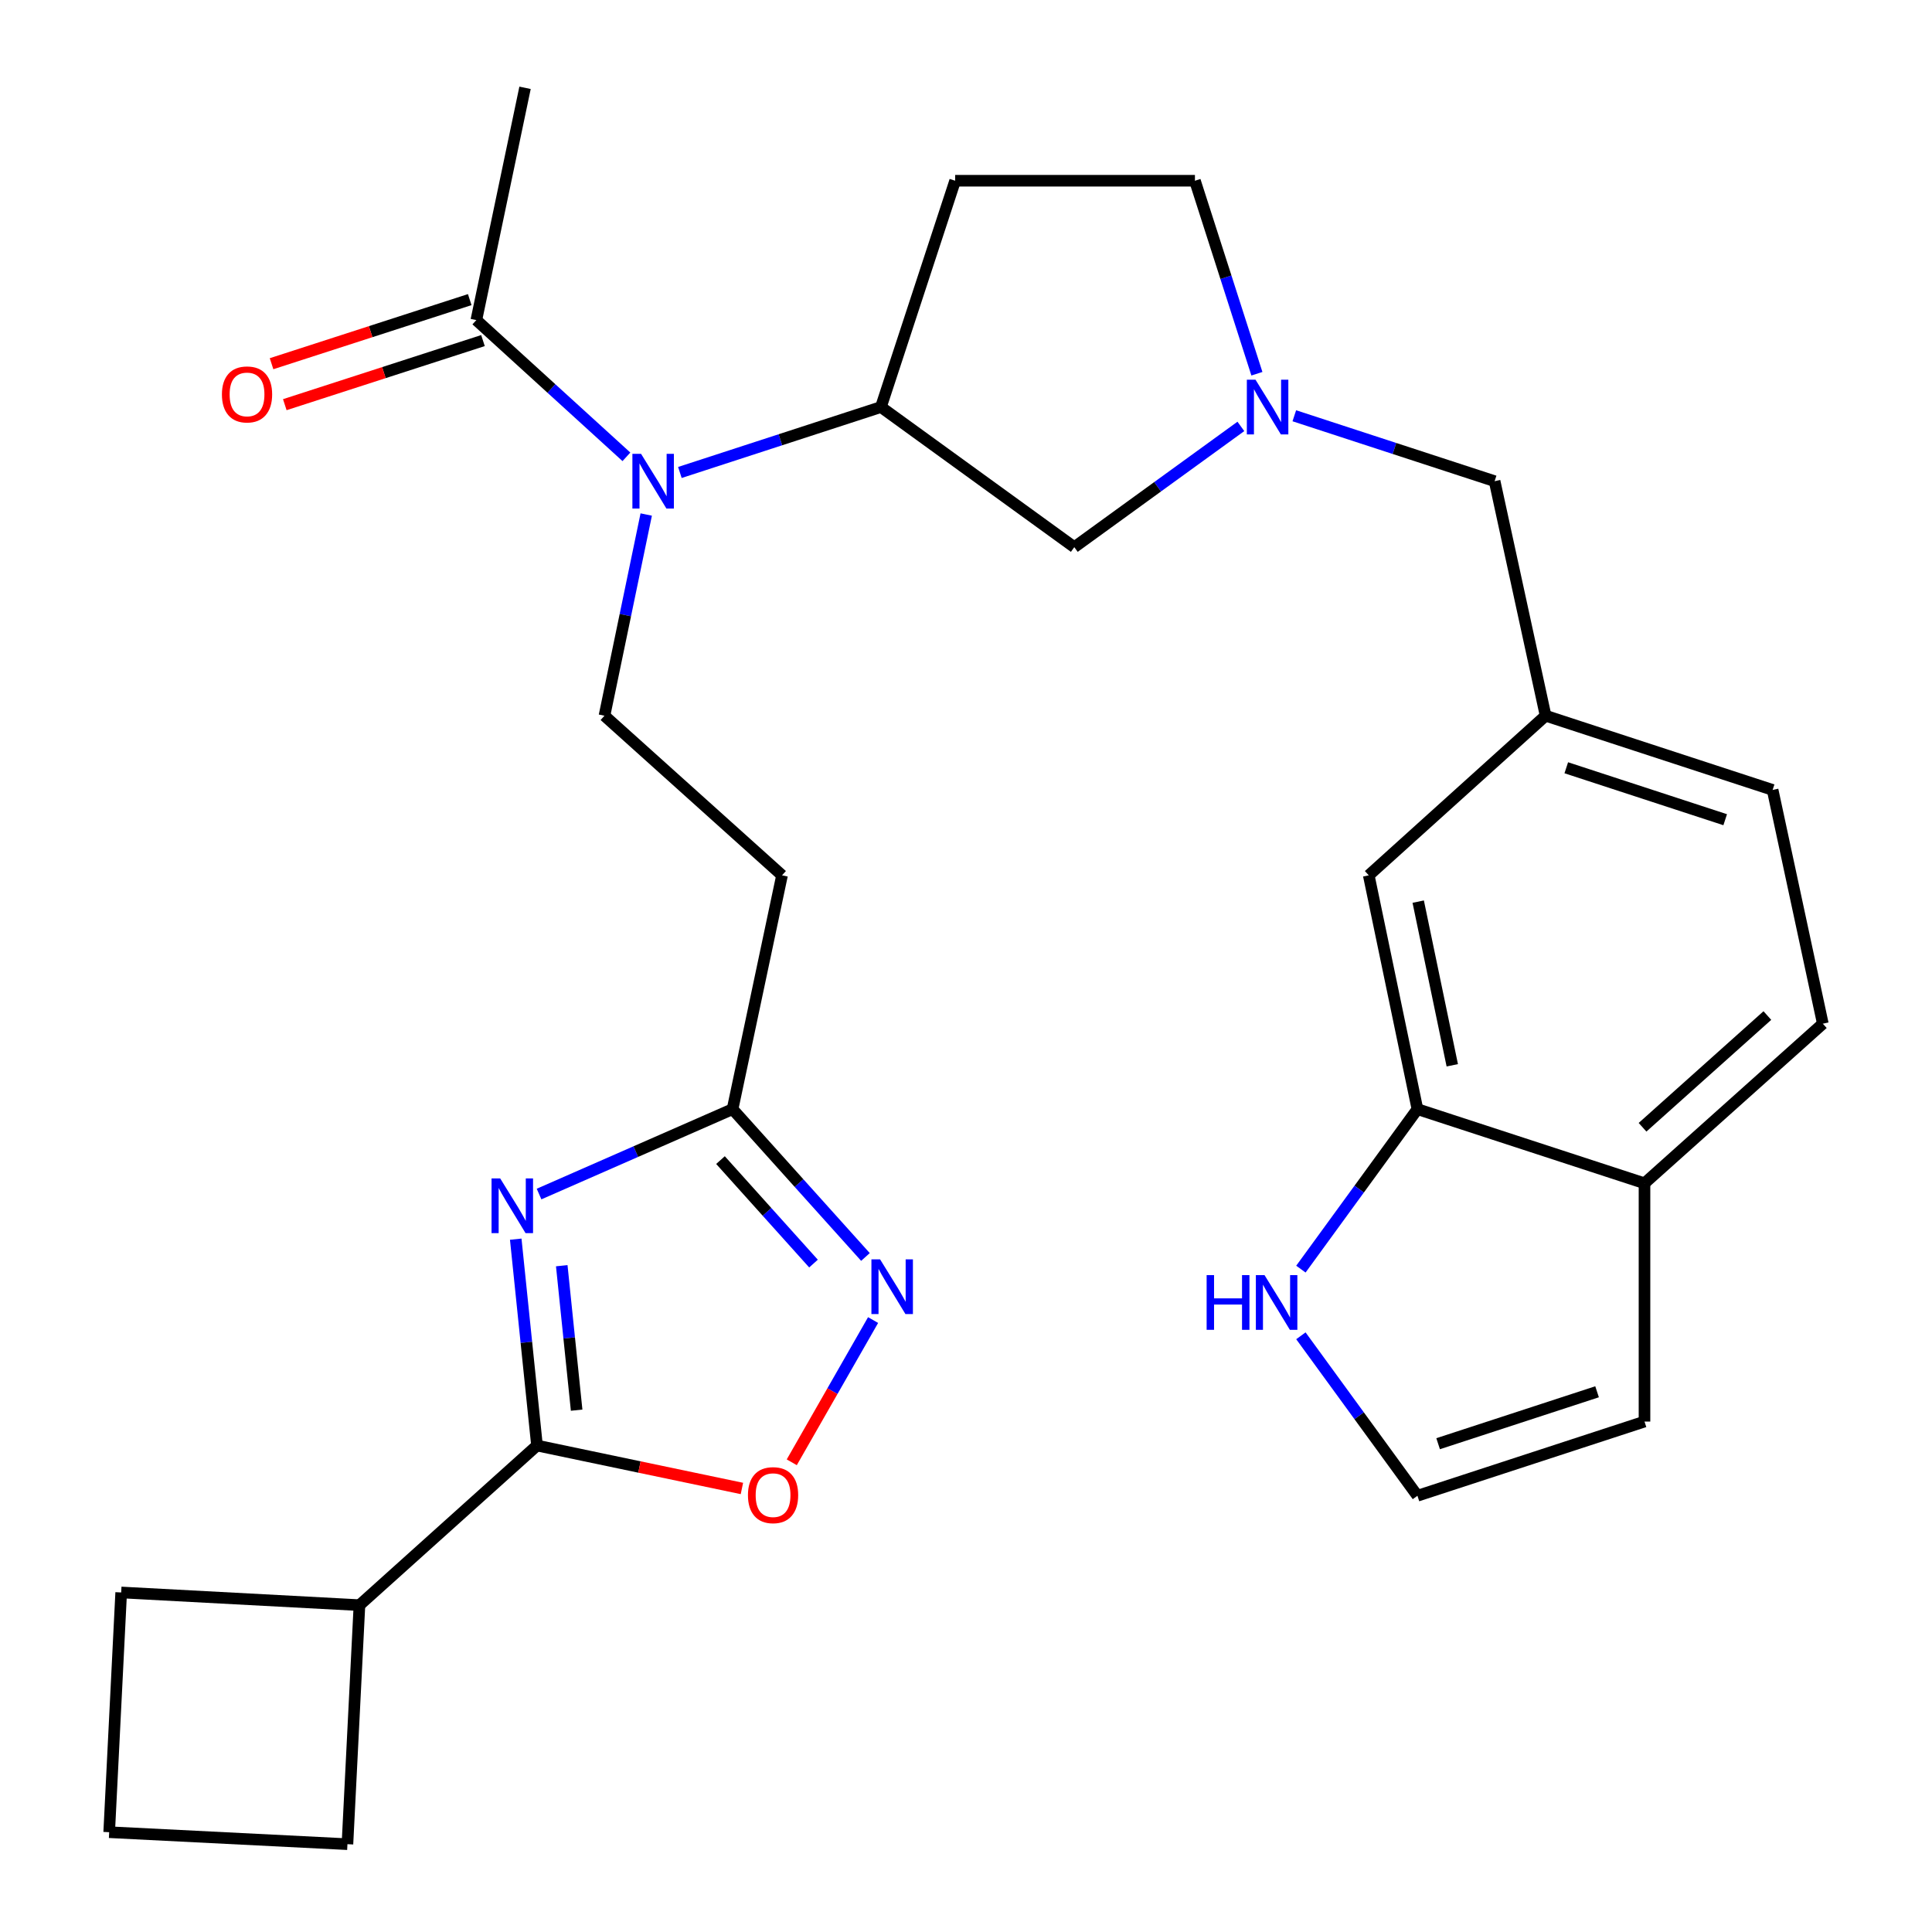 <?xml version='1.0' encoding='iso-8859-1'?>
<svg version='1.1' baseProfile='full'
              xmlns='http://www.w3.org/2000/svg'
                      xmlns:rdkit='http://www.rdkit.org/xml'
                      xmlns:xlink='http://www.w3.org/1999/xlink'
                  xml:space='preserve'
width='1000px' height='1000px' viewBox='0 0 1000 1000'>
<!-- END OF HEADER -->
<rect style='opacity:1.0;fill:#FFFFFF;stroke:none' width='1000' height='1000' x='0' y='0'> </rect>
<path class='bond-0' d='M 266.944,641.394 L 272.448,694.8' style='fill:none;fill-rule:evenodd;stroke:#0000FF;stroke-width:6px;stroke-linecap:butt;stroke-linejoin:miter;stroke-opacity:1' />
<path class='bond-0' d='M 272.448,694.8 L 277.951,748.206' style='fill:none;fill-rule:evenodd;stroke:#000000;stroke-width:6px;stroke-linecap:butt;stroke-linejoin:miter;stroke-opacity:1' />
<path class='bond-0' d='M 290.761,655.132 L 294.613,692.516' style='fill:none;fill-rule:evenodd;stroke:#0000FF;stroke-width:6px;stroke-linecap:butt;stroke-linejoin:miter;stroke-opacity:1' />
<path class='bond-0' d='M 294.613,692.516 L 298.466,729.9' style='fill:none;fill-rule:evenodd;stroke:#000000;stroke-width:6px;stroke-linecap:butt;stroke-linejoin:miter;stroke-opacity:1' />
<path class='bond-2' d='M 279.016,618.037 L 329.097,596.064' style='fill:none;fill-rule:evenodd;stroke:#0000FF;stroke-width:6px;stroke-linecap:butt;stroke-linejoin:miter;stroke-opacity:1' />
<path class='bond-2' d='M 329.097,596.064 L 379.177,574.09' style='fill:none;fill-rule:evenodd;stroke:#000000;stroke-width:6px;stroke-linecap:butt;stroke-linejoin:miter;stroke-opacity:1' />
<path class='bond-3' d='M 277.951,748.206 L 330.983,759.318' style='fill:none;fill-rule:evenodd;stroke:#000000;stroke-width:6px;stroke-linecap:butt;stroke-linejoin:miter;stroke-opacity:1' />
<path class='bond-3' d='M 330.983,759.318 L 384.015,770.429' style='fill:none;fill-rule:evenodd;stroke:#FF0000;stroke-width:6px;stroke-linecap:butt;stroke-linejoin:miter;stroke-opacity:1' />
<path class='bond-20' d='M 277.951,748.206 L 186.047,830.826' style='fill:none;fill-rule:evenodd;stroke:#000000;stroke-width:6px;stroke-linecap:butt;stroke-linejoin:miter;stroke-opacity:1' />
<path class='bond-1' d='M 447.956,650.609 L 413.566,612.35' style='fill:none;fill-rule:evenodd;stroke:#0000FF;stroke-width:6px;stroke-linecap:butt;stroke-linejoin:miter;stroke-opacity:1' />
<path class='bond-1' d='M 413.566,612.35 L 379.177,574.09' style='fill:none;fill-rule:evenodd;stroke:#000000;stroke-width:6px;stroke-linecap:butt;stroke-linejoin:miter;stroke-opacity:1' />
<path class='bond-1' d='M 421.067,654.027 L 396.994,627.246' style='fill:none;fill-rule:evenodd;stroke:#0000FF;stroke-width:6px;stroke-linecap:butt;stroke-linejoin:miter;stroke-opacity:1' />
<path class='bond-1' d='M 396.994,627.246 L 372.922,600.464' style='fill:none;fill-rule:evenodd;stroke:#000000;stroke-width:6px;stroke-linecap:butt;stroke-linejoin:miter;stroke-opacity:1' />
<path class='bond-29' d='M 451.912,683.26 L 430.864,720.069' style='fill:none;fill-rule:evenodd;stroke:#0000FF;stroke-width:6px;stroke-linecap:butt;stroke-linejoin:miter;stroke-opacity:1' />
<path class='bond-29' d='M 430.864,720.069 L 409.815,756.879' style='fill:none;fill-rule:evenodd;stroke:#FF0000;stroke-width:6px;stroke-linecap:butt;stroke-linejoin:miter;stroke-opacity:1' />
<path class='bond-9' d='M 379.177,574.09 L 404.778,453.07' style='fill:none;fill-rule:evenodd;stroke:#000000;stroke-width:6px;stroke-linecap:butt;stroke-linejoin:miter;stroke-opacity:1' />
<path class='bond-4' d='M 334.484,266.317 L 323.679,318.384' style='fill:none;fill-rule:evenodd;stroke:#0000FF;stroke-width:6px;stroke-linecap:butt;stroke-linejoin:miter;stroke-opacity:1' />
<path class='bond-4' d='M 323.679,318.384 L 312.874,370.45' style='fill:none;fill-rule:evenodd;stroke:#000000;stroke-width:6px;stroke-linecap:butt;stroke-linejoin:miter;stroke-opacity:1' />
<path class='bond-6' d='M 351.905,244.553 L 403.936,227.618' style='fill:none;fill-rule:evenodd;stroke:#0000FF;stroke-width:6px;stroke-linecap:butt;stroke-linejoin:miter;stroke-opacity:1' />
<path class='bond-6' d='M 403.936,227.618 L 455.967,210.682' style='fill:none;fill-rule:evenodd;stroke:#000000;stroke-width:6px;stroke-linecap:butt;stroke-linejoin:miter;stroke-opacity:1' />
<path class='bond-7' d='M 324.231,236.453 L 285.394,201.068' style='fill:none;fill-rule:evenodd;stroke:#0000FF;stroke-width:6px;stroke-linecap:butt;stroke-linejoin:miter;stroke-opacity:1' />
<path class='bond-7' d='M 285.394,201.068 L 246.557,165.683' style='fill:none;fill-rule:evenodd;stroke:#000000;stroke-width:6px;stroke-linecap:butt;stroke-linejoin:miter;stroke-opacity:1' />
<path class='bond-5' d='M 642.274,220.707 L 599.164,251.96' style='fill:none;fill-rule:evenodd;stroke:#0000FF;stroke-width:6px;stroke-linecap:butt;stroke-linejoin:miter;stroke-opacity:1' />
<path class='bond-5' d='M 599.164,251.96 L 556.054,283.213' style='fill:none;fill-rule:evenodd;stroke:#000000;stroke-width:6px;stroke-linecap:butt;stroke-linejoin:miter;stroke-opacity:1' />
<path class='bond-21' d='M 669.934,215.199 L 721.771,232.128' style='fill:none;fill-rule:evenodd;stroke:#0000FF;stroke-width:6px;stroke-linecap:butt;stroke-linejoin:miter;stroke-opacity:1' />
<path class='bond-21' d='M 721.771,232.128 L 773.609,249.058' style='fill:none;fill-rule:evenodd;stroke:#000000;stroke-width:6px;stroke-linecap:butt;stroke-linejoin:miter;stroke-opacity:1' />
<path class='bond-31' d='M 650.57,193.446 L 634.533,143.497' style='fill:none;fill-rule:evenodd;stroke:#0000FF;stroke-width:6px;stroke-linecap:butt;stroke-linejoin:miter;stroke-opacity:1' />
<path class='bond-31' d='M 634.533,143.497 L 618.495,93.548' style='fill:none;fill-rule:evenodd;stroke:#000000;stroke-width:6px;stroke-linecap:butt;stroke-linejoin:miter;stroke-opacity:1' />
<path class='bond-12' d='M 455.967,210.682 L 556.054,283.213' style='fill:none;fill-rule:evenodd;stroke:#000000;stroke-width:6px;stroke-linecap:butt;stroke-linejoin:miter;stroke-opacity:1' />
<path class='bond-14' d='M 455.967,210.682 L 494.38,93.548' style='fill:none;fill-rule:evenodd;stroke:#000000;stroke-width:6px;stroke-linecap:butt;stroke-linejoin:miter;stroke-opacity:1' />
<path class='bond-18' d='M 243.129,155.082 L 191.841,171.67' style='fill:none;fill-rule:evenodd;stroke:#000000;stroke-width:6px;stroke-linecap:butt;stroke-linejoin:miter;stroke-opacity:1' />
<path class='bond-18' d='M 191.841,171.67 L 140.554,188.257' style='fill:none;fill-rule:evenodd;stroke:#FF0000;stroke-width:6px;stroke-linecap:butt;stroke-linejoin:miter;stroke-opacity:1' />
<path class='bond-18' d='M 249.986,176.284 L 198.699,192.871' style='fill:none;fill-rule:evenodd;stroke:#000000;stroke-width:6px;stroke-linecap:butt;stroke-linejoin:miter;stroke-opacity:1' />
<path class='bond-18' d='M 198.699,192.871 L 147.411,209.459' style='fill:none;fill-rule:evenodd;stroke:#FF0000;stroke-width:6px;stroke-linecap:butt;stroke-linejoin:miter;stroke-opacity:1' />
<path class='bond-25' d='M 246.557,165.683 L 271.762,45.455' style='fill:none;fill-rule:evenodd;stroke:#000000;stroke-width:6px;stroke-linecap:butt;stroke-linejoin:miter;stroke-opacity:1' />
<path class='bond-8' d='M 733.66,574.09 L 708.468,453.07' style='fill:none;fill-rule:evenodd;stroke:#000000;stroke-width:6px;stroke-linecap:butt;stroke-linejoin:miter;stroke-opacity:1' />
<path class='bond-8' d='M 751.697,551.396 L 734.062,466.682' style='fill:none;fill-rule:evenodd;stroke:#000000;stroke-width:6px;stroke-linecap:butt;stroke-linejoin:miter;stroke-opacity:1' />
<path class='bond-11' d='M 733.66,574.09 L 703.5,615.494' style='fill:none;fill-rule:evenodd;stroke:#000000;stroke-width:6px;stroke-linecap:butt;stroke-linejoin:miter;stroke-opacity:1' />
<path class='bond-11' d='M 703.5,615.494 L 673.34,656.898' style='fill:none;fill-rule:evenodd;stroke:#0000FF;stroke-width:6px;stroke-linecap:butt;stroke-linejoin:miter;stroke-opacity:1' />
<path class='bond-32' d='M 733.66,574.09 L 851.19,612.467' style='fill:none;fill-rule:evenodd;stroke:#000000;stroke-width:6px;stroke-linecap:butt;stroke-linejoin:miter;stroke-opacity:1' />
<path class='bond-10' d='M 404.778,453.07 L 312.874,370.45' style='fill:none;fill-rule:evenodd;stroke:#000000;stroke-width:6px;stroke-linecap:butt;stroke-linejoin:miter;stroke-opacity:1' />
<path class='bond-13' d='M 673.341,691.408 L 703.501,732.805' style='fill:none;fill-rule:evenodd;stroke:#0000FF;stroke-width:6px;stroke-linecap:butt;stroke-linejoin:miter;stroke-opacity:1' />
<path class='bond-13' d='M 703.501,732.805 L 733.66,774.203' style='fill:none;fill-rule:evenodd;stroke:#000000;stroke-width:6px;stroke-linecap:butt;stroke-linejoin:miter;stroke-opacity:1' />
<path class='bond-33' d='M 733.66,774.203 L 851.19,735.802' style='fill:none;fill-rule:evenodd;stroke:#000000;stroke-width:6px;stroke-linecap:butt;stroke-linejoin:miter;stroke-opacity:1' />
<path class='bond-33' d='M 744.369,747.262 L 826.64,720.381' style='fill:none;fill-rule:evenodd;stroke:#000000;stroke-width:6px;stroke-linecap:butt;stroke-linejoin:miter;stroke-opacity:1' />
<path class='bond-22' d='M 494.38,93.548 L 618.495,93.548' style='fill:none;fill-rule:evenodd;stroke:#000000;stroke-width:6px;stroke-linecap:butt;stroke-linejoin:miter;stroke-opacity:1' />
<path class='bond-15' d='M 851.19,612.467 L 943.491,529.859' style='fill:none;fill-rule:evenodd;stroke:#000000;stroke-width:6px;stroke-linecap:butt;stroke-linejoin:miter;stroke-opacity:1' />
<path class='bond-15' d='M 850.175,583.471 L 914.785,525.646' style='fill:none;fill-rule:evenodd;stroke:#000000;stroke-width:6px;stroke-linecap:butt;stroke-linejoin:miter;stroke-opacity:1' />
<path class='bond-17' d='M 851.19,612.467 L 851.19,735.802' style='fill:none;fill-rule:evenodd;stroke:#000000;stroke-width:6px;stroke-linecap:butt;stroke-linejoin:miter;stroke-opacity:1' />
<path class='bond-16' d='M 708.468,453.07 L 800.001,370.45' style='fill:none;fill-rule:evenodd;stroke:#000000;stroke-width:6px;stroke-linecap:butt;stroke-linejoin:miter;stroke-opacity:1' />
<path class='bond-19' d='M 800.001,370.45 L 773.609,249.058' style='fill:none;fill-rule:evenodd;stroke:#000000;stroke-width:6px;stroke-linecap:butt;stroke-linejoin:miter;stroke-opacity:1' />
<path class='bond-24' d='M 800.001,370.45 L 917.506,408.863' style='fill:none;fill-rule:evenodd;stroke:#000000;stroke-width:6px;stroke-linecap:butt;stroke-linejoin:miter;stroke-opacity:1' />
<path class='bond-24' d='M 810.703,397.392 L 892.957,424.281' style='fill:none;fill-rule:evenodd;stroke:#000000;stroke-width:6px;stroke-linecap:butt;stroke-linejoin:miter;stroke-opacity:1' />
<path class='bond-27' d='M 186.047,830.826 L 179.833,954.545' style='fill:none;fill-rule:evenodd;stroke:#000000;stroke-width:6px;stroke-linecap:butt;stroke-linejoin:miter;stroke-opacity:1' />
<path class='bond-28' d='M 186.047,830.826 L 62.724,824.253' style='fill:none;fill-rule:evenodd;stroke:#000000;stroke-width:6px;stroke-linecap:butt;stroke-linejoin:miter;stroke-opacity:1' />
<path class='bond-23' d='M 943.491,529.859 L 917.506,408.863' style='fill:none;fill-rule:evenodd;stroke:#000000;stroke-width:6px;stroke-linecap:butt;stroke-linejoin:miter;stroke-opacity:1' />
<path class='bond-26' d='M 56.509,948.343 L 62.724,824.253' style='fill:none;fill-rule:evenodd;stroke:#000000;stroke-width:6px;stroke-linecap:butt;stroke-linejoin:miter;stroke-opacity:1' />
<path class='bond-30' d='M 56.509,948.343 L 179.833,954.545' style='fill:none;fill-rule:evenodd;stroke:#000000;stroke-width:6px;stroke-linecap:butt;stroke-linejoin:miter;stroke-opacity:1' />
<path  class='atom-0' d='M 258.903 609.955
L 268.183 624.955
Q 269.103 626.435, 270.583 629.115
Q 272.063 631.795, 272.143 631.955
L 272.143 609.955
L 275.903 609.955
L 275.903 638.275
L 272.023 638.275
L 262.063 621.875
Q 260.903 619.955, 259.663 617.755
Q 258.463 615.555, 258.103 614.875
L 258.103 638.275
L 254.423 638.275
L 254.423 609.955
L 258.903 609.955
' fill='#0000FF'/>
<path  class='atom-2' d='M 455.525 651.835
L 464.805 666.835
Q 465.725 668.315, 467.205 670.995
Q 468.685 673.675, 468.765 673.835
L 468.765 651.835
L 472.525 651.835
L 472.525 680.155
L 468.645 680.155
L 458.685 663.755
Q 457.525 661.835, 456.285 659.635
Q 455.085 657.435, 454.725 656.755
L 454.725 680.155
L 451.045 680.155
L 451.045 651.835
L 455.525 651.835
' fill='#0000FF'/>
<path  class='atom-4' d='M 387.136 773.887
Q 387.136 767.087, 390.496 763.287
Q 393.856 759.487, 400.136 759.487
Q 406.416 759.487, 409.776 763.287
Q 413.136 767.087, 413.136 773.887
Q 413.136 780.767, 409.736 784.687
Q 406.336 788.567, 400.136 788.567
Q 393.896 788.567, 390.496 784.687
Q 387.136 780.807, 387.136 773.887
M 400.136 785.367
Q 404.456 785.367, 406.776 782.487
Q 409.136 779.567, 409.136 773.887
Q 409.136 768.327, 406.776 765.527
Q 404.456 762.687, 400.136 762.687
Q 395.816 762.687, 393.456 765.487
Q 391.136 768.287, 391.136 773.887
Q 391.136 779.607, 393.456 782.487
Q 395.816 785.367, 400.136 785.367
' fill='#FF0000'/>
<path  class='atom-5' d='M 331.806 234.898
L 341.086 249.898
Q 342.006 251.378, 343.486 254.058
Q 344.966 256.738, 345.046 256.898
L 345.046 234.898
L 348.806 234.898
L 348.806 263.218
L 344.926 263.218
L 334.966 246.818
Q 333.806 244.898, 332.566 242.698
Q 331.366 240.498, 331.006 239.818
L 331.006 263.218
L 327.326 263.218
L 327.326 234.898
L 331.806 234.898
' fill='#0000FF'/>
<path  class='atom-6' d='M 649.844 196.522
L 659.124 211.522
Q 660.044 213.002, 661.524 215.682
Q 663.004 218.362, 663.084 218.522
L 663.084 196.522
L 666.844 196.522
L 666.844 224.842
L 662.964 224.842
L 653.004 208.442
Q 651.844 206.522, 650.604 204.322
Q 649.404 202.122, 649.044 201.442
L 649.044 224.842
L 645.364 224.842
L 645.364 196.522
L 649.844 196.522
' fill='#0000FF'/>
<path  class='atom-12' d='M 624.551 659.993
L 628.391 659.993
L 628.391 672.033
L 642.871 672.033
L 642.871 659.993
L 646.711 659.993
L 646.711 688.313
L 642.871 688.313
L 642.871 675.233
L 628.391 675.233
L 628.391 688.313
L 624.551 688.313
L 624.551 659.993
' fill='#0000FF'/>
<path  class='atom-12' d='M 654.511 659.993
L 663.791 674.993
Q 664.711 676.473, 666.191 679.153
Q 667.671 681.833, 667.751 681.993
L 667.751 659.993
L 671.511 659.993
L 671.511 688.313
L 667.631 688.313
L 657.671 671.913
Q 656.511 669.993, 655.271 667.793
Q 654.071 665.593, 653.711 664.913
L 653.711 688.313
L 650.031 688.313
L 650.031 659.993
L 654.511 659.993
' fill='#0000FF'/>
<path  class='atom-19' d='M 114.864 204.151
Q 114.864 197.351, 118.224 193.551
Q 121.584 189.751, 127.864 189.751
Q 134.144 189.751, 137.504 193.551
Q 140.864 197.351, 140.864 204.151
Q 140.864 211.031, 137.464 214.951
Q 134.064 218.831, 127.864 218.831
Q 121.624 218.831, 118.224 214.951
Q 114.864 211.071, 114.864 204.151
M 127.864 215.631
Q 132.184 215.631, 134.504 212.751
Q 136.864 209.831, 136.864 204.151
Q 136.864 198.591, 134.504 195.791
Q 132.184 192.951, 127.864 192.951
Q 123.544 192.951, 121.184 195.751
Q 118.864 198.551, 118.864 204.151
Q 118.864 209.871, 121.184 212.751
Q 123.544 215.631, 127.864 215.631
' fill='#FF0000'/>
</svg>
